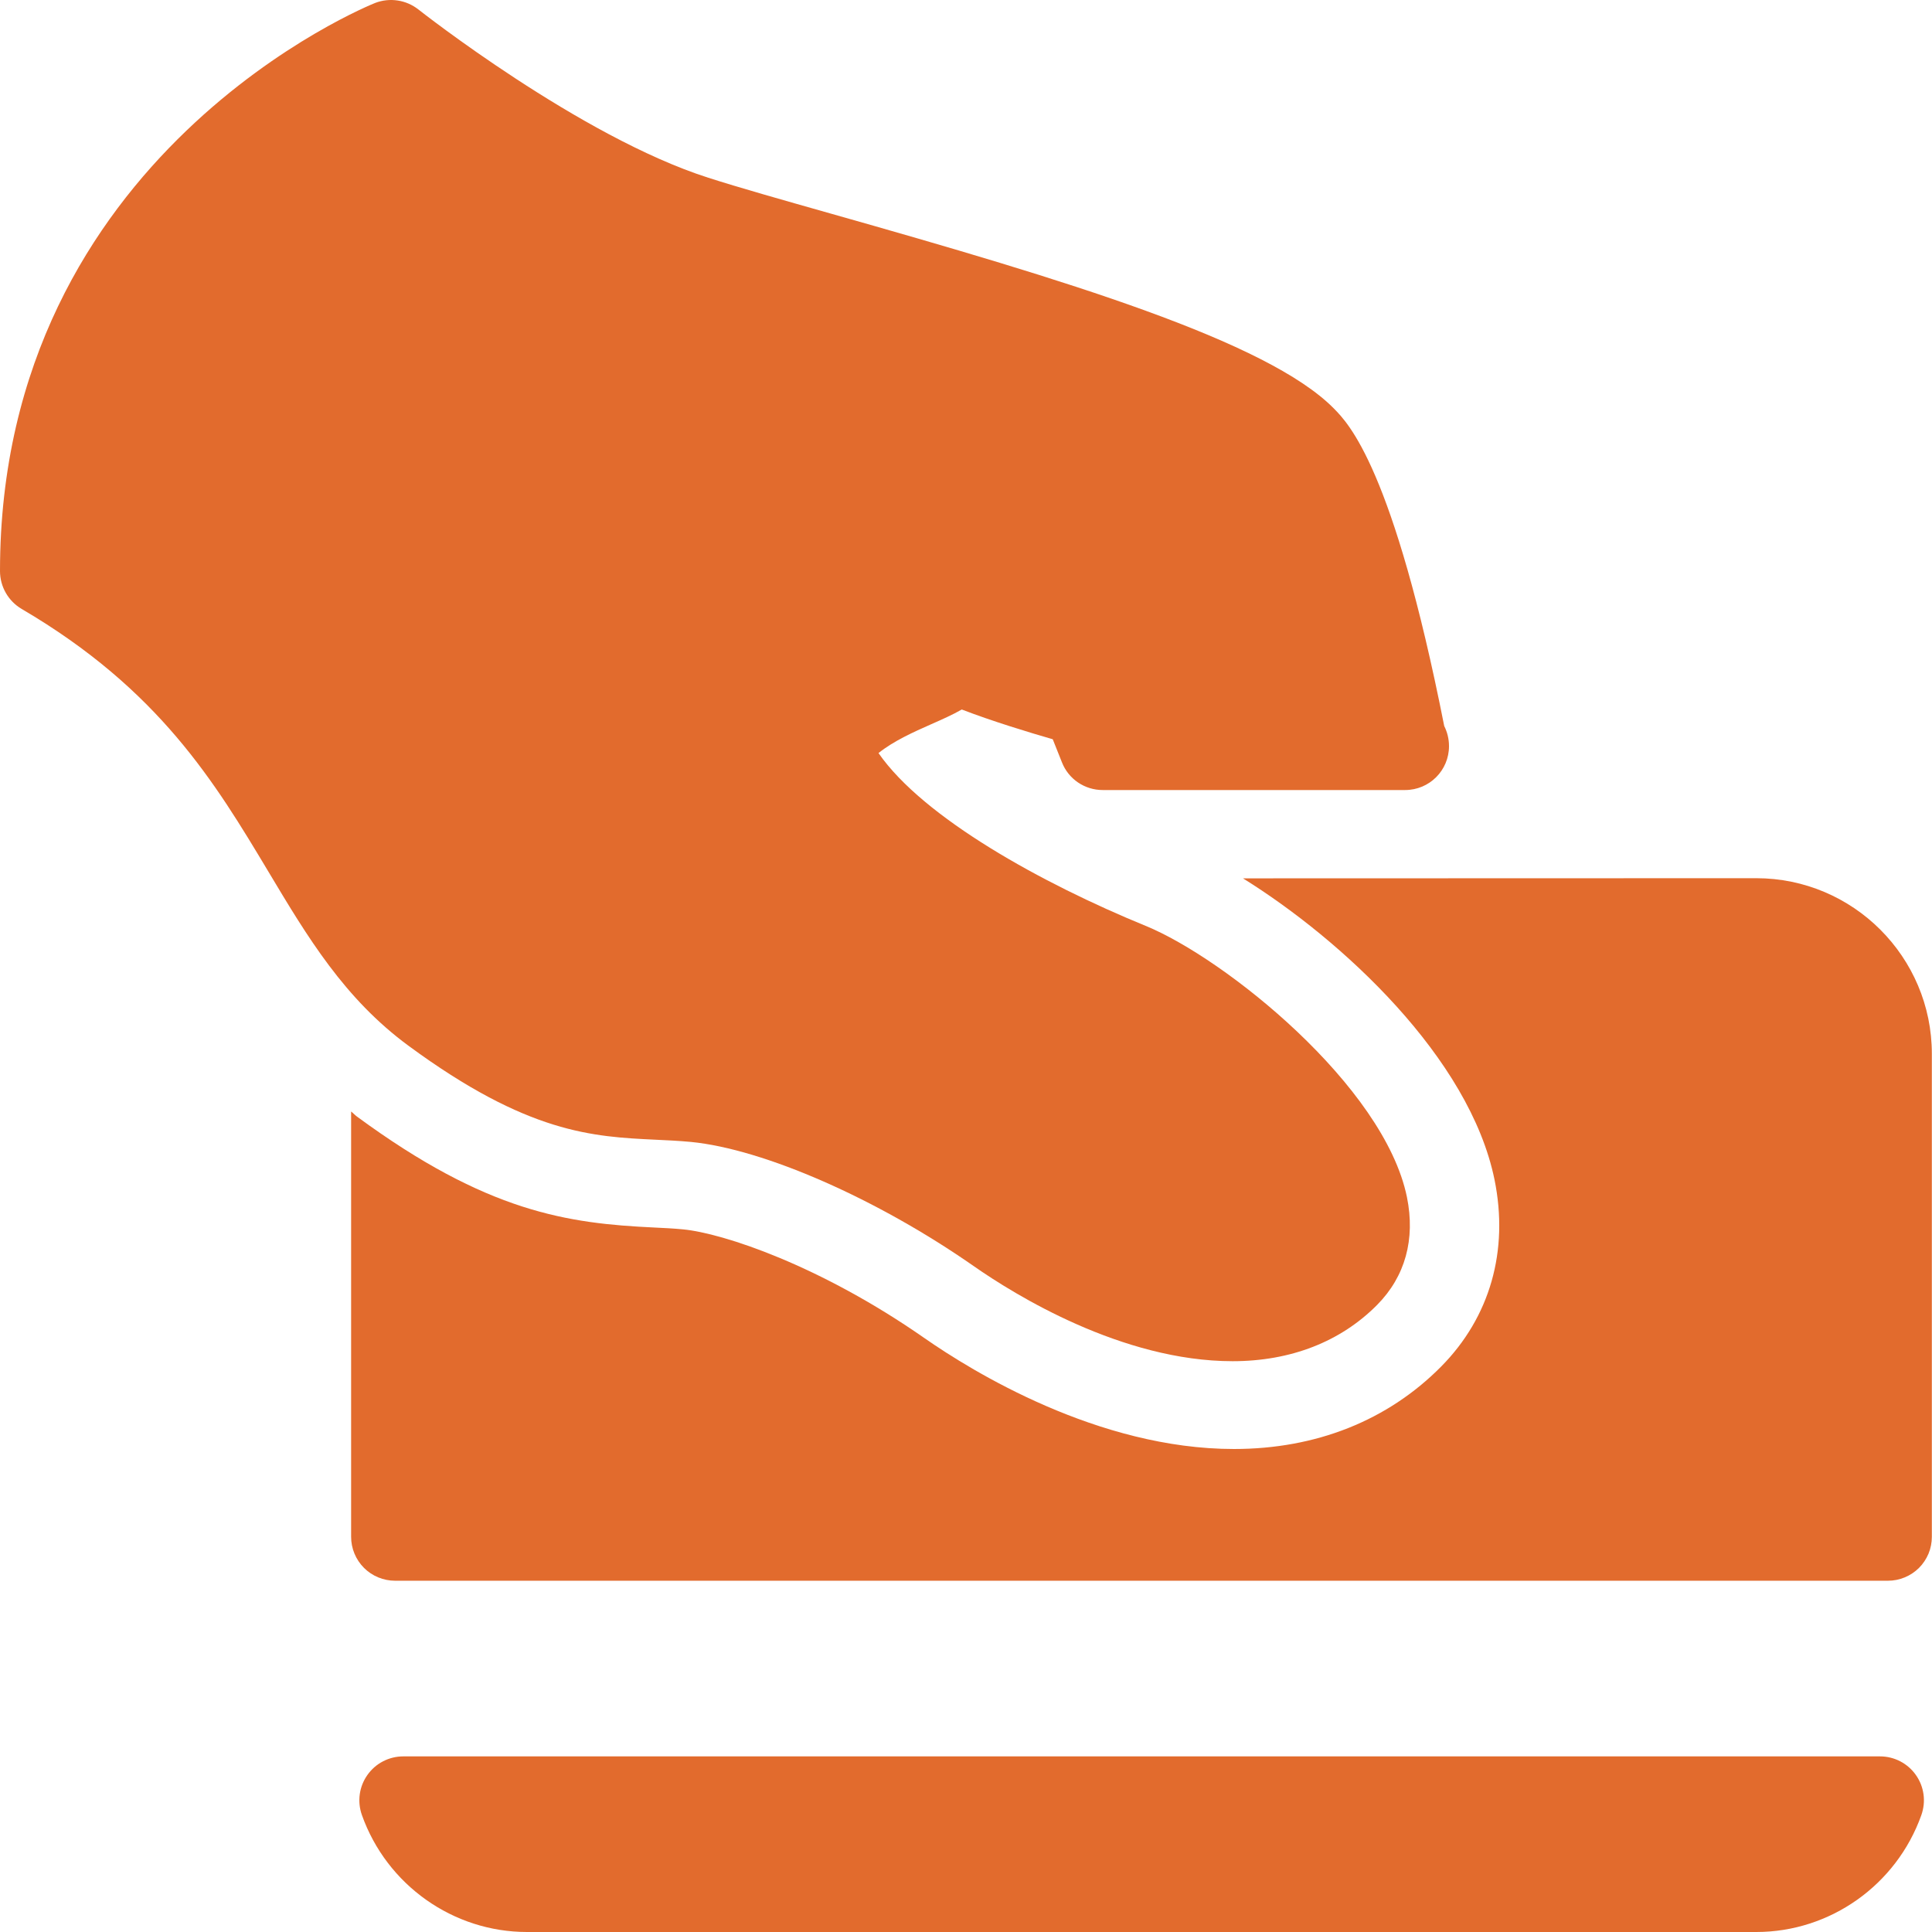 <svg width="38" height="38" viewBox="0 0 38 38" fill="none" xmlns="http://www.w3.org/2000/svg">
<g clip-path="url(#clip0_3844_46147)">
<path d="M34.543 17.273L24.448 17.276C26.393 18.485 28.904 20.803 29.395 23.201C29.68 24.601 29.307 25.907 28.344 26.88C27.294 27.94 25.886 28.5 24.27 28.5C21.6 28.5 19.124 26.975 18.183 26.319C16.13 24.887 14.219 24.255 13.434 24.18C13.239 24.161 13.055 24.153 12.873 24.144C11.169 24.064 9.585 23.847 7.019 21.96C6.977 21.929 6.947 21.893 6.906 21.862V30.227C6.906 30.34 6.928 30.453 6.972 30.558C7.015 30.662 7.079 30.758 7.159 30.838C7.239 30.918 7.334 30.982 7.439 31.025C7.544 31.068 7.656 31.091 7.77 31.091H37.134C37.247 31.091 37.359 31.069 37.464 31.025C37.569 30.982 37.664 30.918 37.745 30.838C37.825 30.758 37.888 30.662 37.932 30.558C37.975 30.453 37.997 30.34 37.997 30.227V20.727C37.997 18.822 36.447 17.273 34.543 17.273Z" fill="#E26B2D"/>
<path d="M8.035 20.569C10.385 22.298 11.662 22.358 12.897 22.417C13.121 22.427 13.347 22.438 13.586 22.46C15.022 22.599 17.257 23.581 19.151 24.902C19.956 25.465 22.066 26.773 24.244 26.773C25.388 26.773 26.37 26.389 27.087 25.665C27.639 25.107 27.841 24.374 27.673 23.547C27.225 21.356 24.089 18.846 22.532 18.21C20.492 17.375 18.164 16.087 17.279 14.812C17.579 14.572 17.965 14.4 18.319 14.243C18.535 14.148 18.737 14.058 18.917 13.955C19.502 14.181 20.244 14.407 20.706 14.54L20.887 14.994C20.95 15.155 21.06 15.293 21.203 15.39C21.346 15.487 21.515 15.539 21.688 15.539H27.604C27.616 15.541 27.629 15.54 27.637 15.539C28.114 15.539 28.5 15.153 28.5 14.676C28.5 14.533 28.466 14.399 28.406 14.28C27.405 9.217 26.525 8.328 26.234 8.033C24.927 6.709 20.984 5.515 16.351 4.204C15.38 3.929 14.533 3.689 13.932 3.496C11.411 2.691 8.259 0.21 8.229 0.186C8.11 0.093 7.97 0.032 7.822 0.01C7.673 -0.013 7.521 0.004 7.381 0.057C7.307 0.086 0 3.013 0 11.232C0 11.538 0.162 11.822 0.426 11.977C3.135 13.566 4.227 15.388 5.282 17.149C6.048 18.43 6.773 19.641 8.035 20.569ZM36.978 34.546H7.931C7.793 34.546 7.657 34.579 7.534 34.643C7.411 34.706 7.306 34.799 7.226 34.912C7.064 35.141 7.024 35.434 7.118 35.699C7.607 37.076 8.913 38 10.364 38H34.545C35.996 38 37.302 37.076 37.791 35.699C37.837 35.569 37.852 35.429 37.833 35.292C37.814 35.155 37.763 35.025 37.683 34.912C37.521 34.682 37.258 34.546 36.978 34.546Z" fill="#E26B2D"/>
</g>
<defs>
<clipPath id="clip0_3844_46147">
<rect width="38" height="38" fill="white"/>
</clipPath>
</defs>
</svg>

